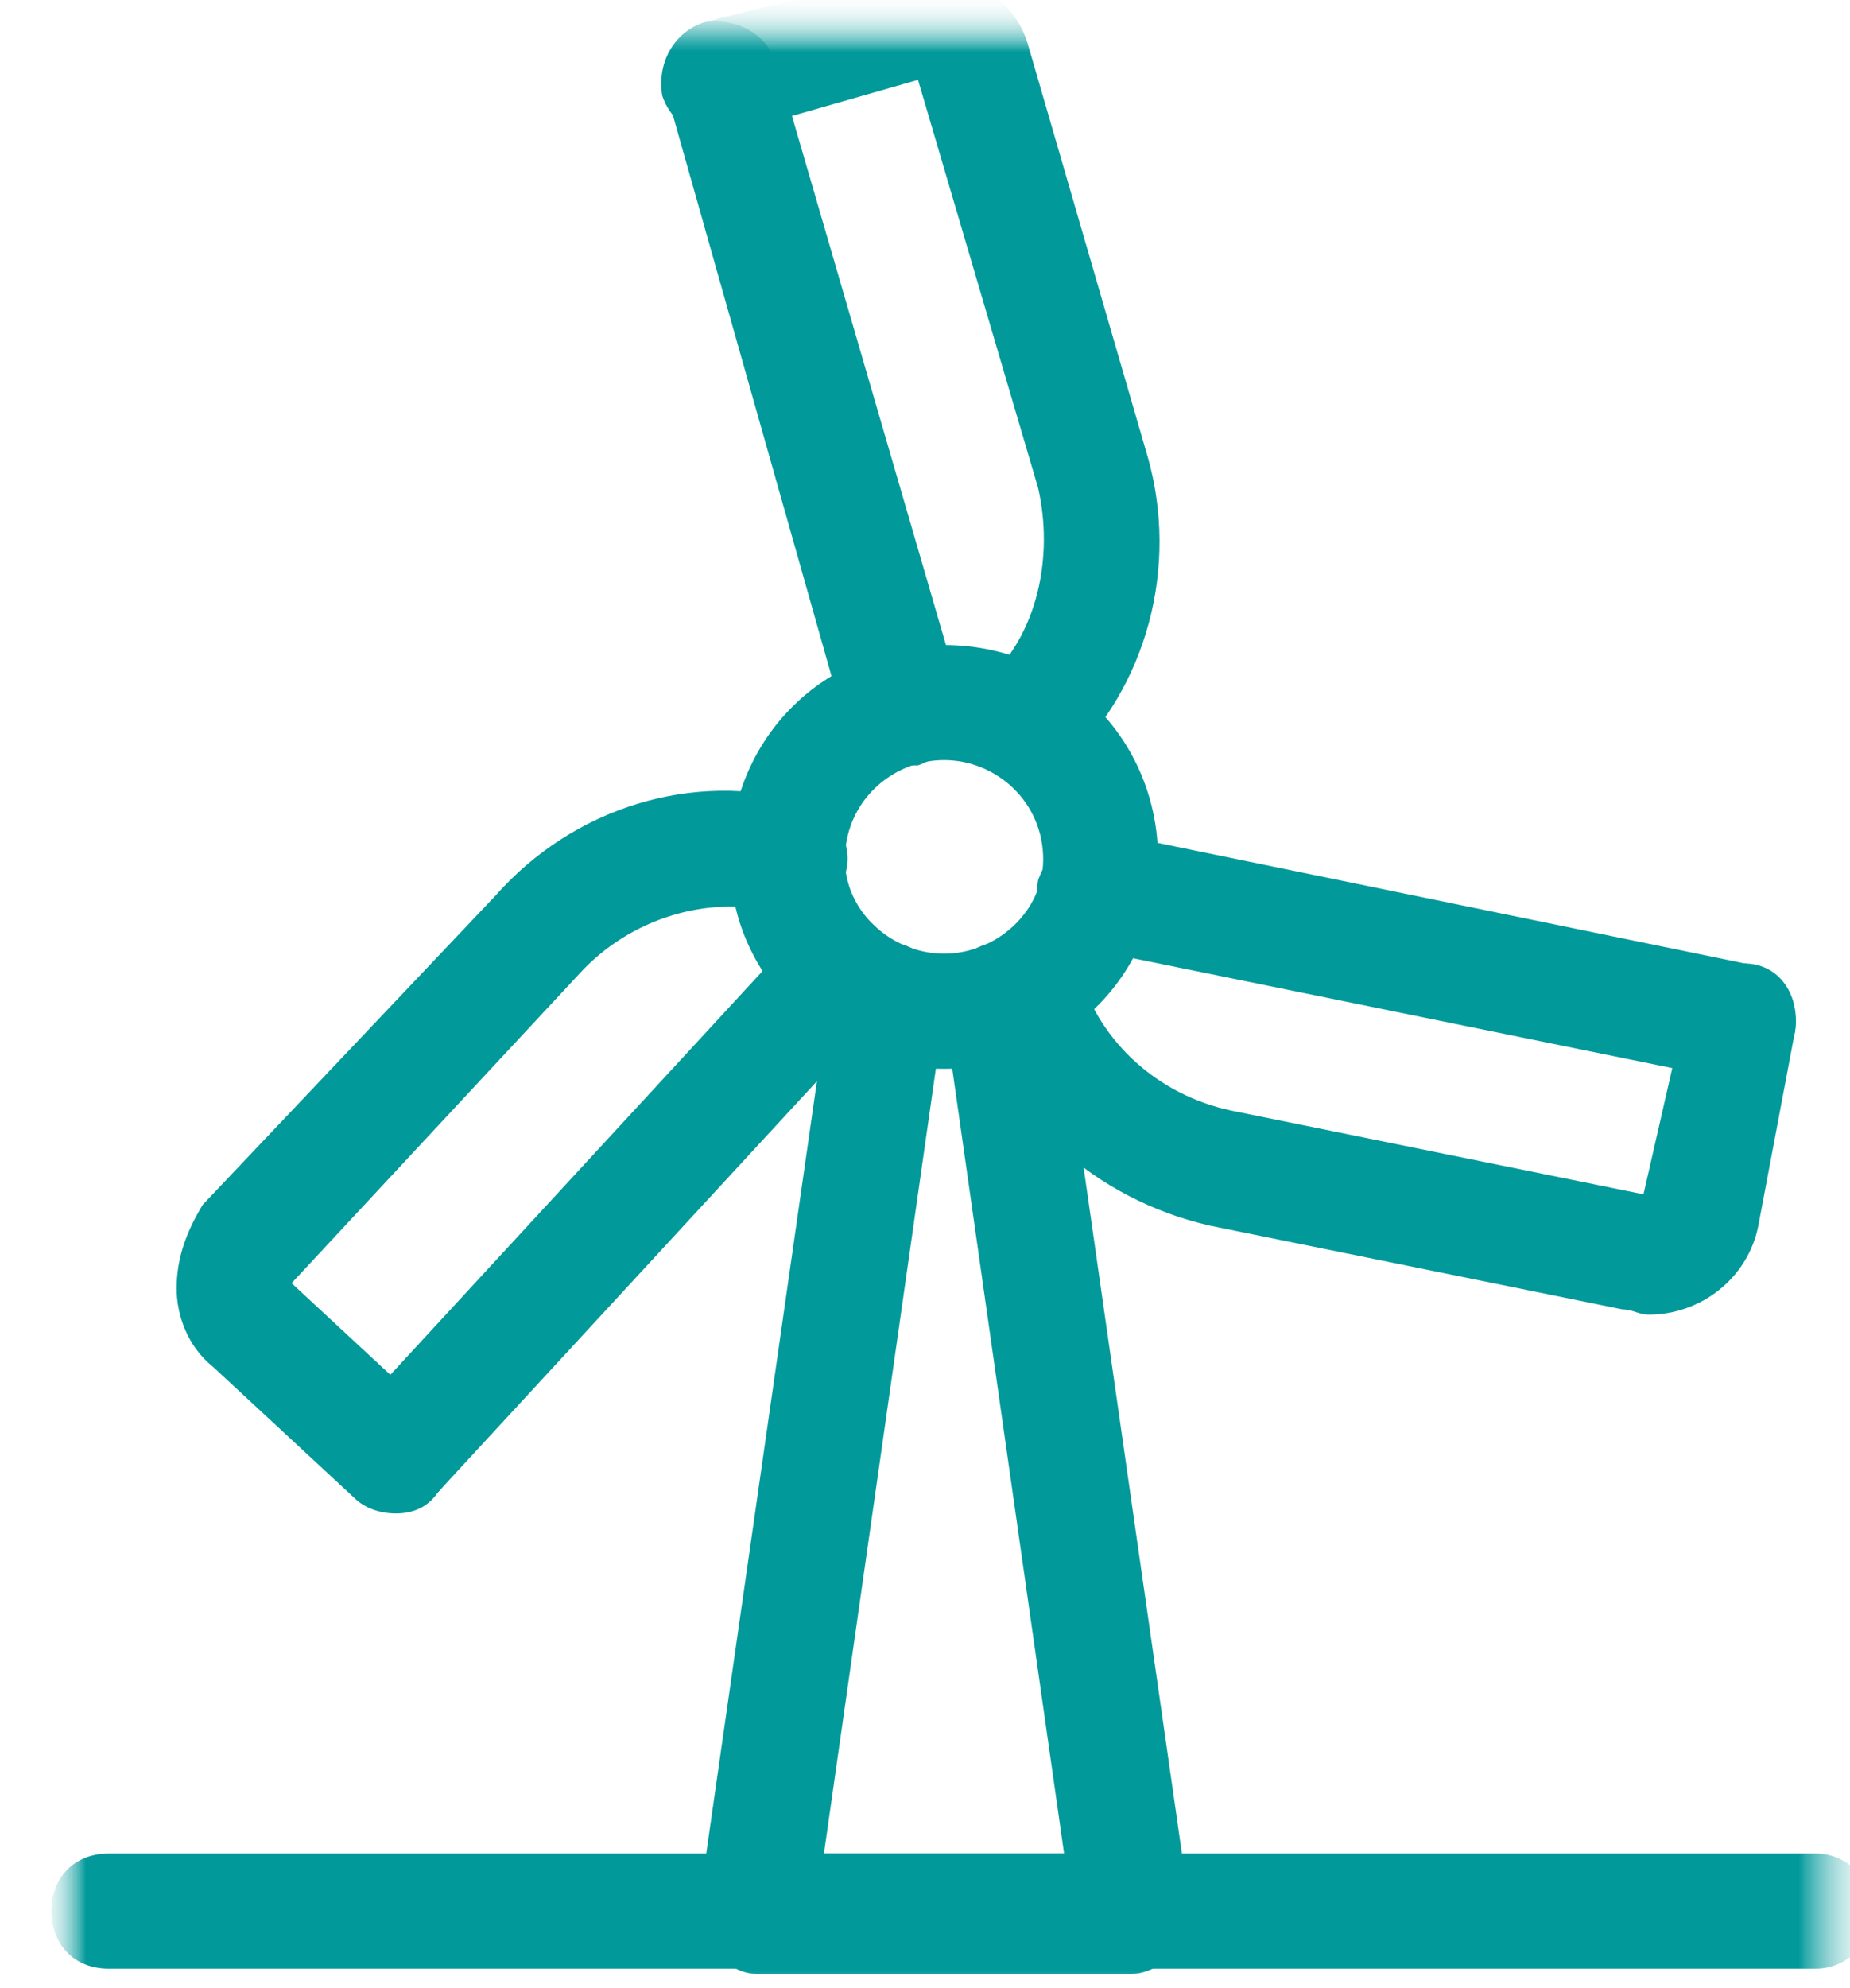 <?xml version="1.0" encoding="UTF-8"?>
<svg width="27px" height="29px" viewBox="0 0 27 29" version="1.1" xmlns="http://www.w3.org/2000/svg" xmlns:xlink="http://www.w3.org/1999/xlink">
    <title>Bez nazwy-11</title>
    <defs>
        <rect id="path-1" x="0" y="0" width="26.25" height="29.25"></rect>
        <rect id="path-3" x="0" y="0" width="26.249" height="29.25"></rect>
        <polyline id="path-5" points="0 0 0 29.152 26.895 29.152 26.895 0"></polyline>
        <rect id="path-7" x="0" y="0" width="26.249" height="29.25"></rect>
        <polyline id="path-9" points="0 0 0 29.152 26.895 29.152 26.895 0"></polyline>
        <rect id="path-11" x="0" y="0" width="26.249" height="29.25"></rect>
        <polyline id="path-13" points="0 0 0 29.152 26.895 29.152 26.895 0"></polyline>
        <rect id="path-15" x="0" y="0" width="26.249" height="29.25"></rect>
        <polyline id="path-17" points="0 0 0 29.152 26.895 29.152 26.895 0"></polyline>
        <rect id="path-19" x="0" y="0" width="26.249" height="29.25"></rect>
        <polyline id="path-21" points="0 0 0 29.152 26.895 29.152 26.895 0"></polyline>
        <rect id="path-23" x="0" y="0" width="26.249" height="29.25"></rect>
        <polyline id="path-25" points="0 0 0 29.152 26.895 29.152 26.895 0"></polyline>
        <rect id="path-27" x="0" y="0" width="26.249" height="29.25"></rect>
        <polyline id="path-29" points="0 0 0 29.152 26.895 29.152 26.895 0"></polyline>
        <rect id="path-31" x="0" y="0" width="26.249" height="29.25"></rect>
        <polyline id="path-33" points="0 0 0 29.152 26.895 29.152 26.895 0"></polyline>
        <rect id="path-35" x="0" y="0" width="26.249" height="29.25"></rect>
        <polyline id="path-37" points="0 0 0 29.152 26.895 29.152 26.895 0"></polyline>
    </defs>
    <g id="Page-1" stroke="none" stroke-width="1" fill="none" fill-rule="evenodd">
        <g id="Bez-nazwy-11" transform="translate(0.75, 0.25)">
            <mask id="mask-2" fill="white">
                <use xlink:href="#path-1"></use>
            </mask>
            <g id="SVGID_1_"></g>
            <g id="Group" mask="url(#mask-2)">
                <g id="Clipped">
                    <mask id="mask-4" fill="white">
                        <use xlink:href="#path-3"></use>
                    </mask>
                    <g id="SVGID_3_"></g>
                    <g mask="url(#mask-4)">
                        <mask id="mask-6" fill="white">
                            <use xlink:href="#path-5"></use>
                        </mask>
                        <g id="SVGID_5_"></g>
                        <path d="M12.418,10.914 L12.418,10.914 C12.038,10.914 11.732,10.685 11.581,10.303 L8.99,1.146 C8.838,0.688 9.066,0.23 9.523,0.077 C9.98,0.001 10.437,0.23 10.589,0.688 L13.256,9.846 C13.332,10.304 13.103,10.762 12.647,10.914 C12.571,10.914 12.494,10.914 12.418,10.914 Z" id="Path" fill="#01999A" fill-rule="nonzero" mask="url(#mask-6)"></path>
                    </g>
                </g>
                <g id="Clipped">
                    <mask id="mask-8" fill="white">
                        <use xlink:href="#path-7"></use>
                    </mask>
                    <g id="SVGID_3_"></g>
                    <g mask="url(#mask-8)">
                        <mask id="mask-10" fill="white">
                            <use xlink:href="#path-9"></use>
                        </mask>
                        <g id="SVGID_7_"></g>
                        <path d="M14.247,11.142 L14.247,11.142 C14.018,11.142 13.79,11.066 13.638,10.913 C13.257,10.608 13.257,10.073 13.638,9.692 C14.401,9.005 14.628,7.86 14.401,6.868 L12.648,0.915 L9.981,1.678 C9.524,1.83 9.067,1.602 8.915,1.144 C8.839,0.686 9.067,0.228 9.524,0.075 L12.267,-0.611 C13.104,-0.84 14.019,-0.382 14.247,0.381 L15.999,6.409 C16.456,8.012 15.999,9.767 14.78,10.912 C14.628,11.066 14.4,11.142 14.247,11.142 Z" id="Path" fill="#01999A" fill-rule="nonzero" mask="url(#mask-10)"></path>
                    </g>
                </g>
                <g id="Clipped">
                    <mask id="mask-12" fill="white">
                        <use xlink:href="#path-11"></use>
                    </mask>
                    <g id="SVGID_3_"></g>
                    <g mask="url(#mask-12)">
                        <mask id="mask-14" fill="white">
                            <use xlink:href="#path-13"></use>
                        </mask>
                        <g id="SVGID_9_"></g>
                        <path d="M24.608,15.493 L24.608,15.493 C24.532,15.493 24.532,15.493 24.457,15.493 L15.086,13.585 C14.628,13.433 14.324,13.05 14.4,12.593 C14.551,12.135 15.009,11.829 15.465,11.905 L24.76,13.813 C25.217,13.889 25.523,14.347 25.447,14.805 C25.37,15.187 24.99,15.493 24.608,15.493 Z" id="Path" fill="#01999A" fill-rule="nonzero" mask="url(#mask-14)"></path>
                    </g>
                </g>
                <g id="Clipped">
                    <mask id="mask-16" fill="white">
                        <use xlink:href="#path-15"></use>
                    </mask>
                    <g id="SVGID_3_"></g>
                    <g mask="url(#mask-16)">
                        <mask id="mask-18" fill="white">
                            <use xlink:href="#path-17"></use>
                        </mask>
                        <g id="SVGID_11_"></g>
                        <path d="M23.313,18.926 L23.313,18.926 C23.161,18.926 23.085,18.85 22.932,18.85 L16.913,17.629 C15.236,17.248 13.865,16.026 13.408,14.424 C13.256,13.966 13.484,13.508 13.941,13.432 C14.399,13.279 14.855,13.508 15.008,13.966 C15.312,14.958 16.151,15.721 17.216,15.949 L23.236,17.171 L23.845,14.501 C23.921,14.043 24.379,13.738 24.836,13.814 C25.292,13.89 25.522,14.348 25.445,14.806 L24.912,17.629 C24.761,18.393 24.075,18.926 23.313,18.926 Z" id="Path" fill="#01999A" fill-rule="nonzero" mask="url(#mask-18)"></path>
                    </g>
                </g>
                <g id="Clipped">
                    <mask id="mask-20" fill="white">
                        <use xlink:href="#path-19"></use>
                    </mask>
                    <g id="SVGID_3_"></g>
                    <g mask="url(#mask-20)">
                        <mask id="mask-22" fill="white">
                            <use xlink:href="#path-21"></use>
                        </mask>
                        <g id="SVGID_13_"></g>
                        <path d="M5.028,21.75 L5.028,21.75 C4.799,21.75 4.571,21.674 4.419,21.521 C4.114,21.215 4.038,20.681 4.419,20.376 L10.896,13.354 C11.2,13.049 11.733,12.973 12.039,13.278 C12.419,13.66 12.419,14.194 12.115,14.5 L5.638,21.521 C5.485,21.674 5.257,21.75 5.028,21.75 Z" id="Path" fill="#01999A" fill-rule="nonzero" mask="url(#mask-22)"></path>
                    </g>
                </g>
                <g id="Clipped">
                    <mask id="mask-24" fill="white">
                        <use xlink:href="#path-23"></use>
                    </mask>
                    <g id="SVGID_3_"></g>
                    <g mask="url(#mask-24)">
                        <mask id="mask-26" fill="white">
                            <use xlink:href="#path-25"></use>
                        </mask>
                        <g id="SVGID_15_"></g>
                        <path d="M5.028,21.826 L5.028,21.826 C4.799,21.826 4.571,21.75 4.419,21.597 L2.361,19.689 C1.98,19.384 1.828,18.925 1.828,18.544 C1.828,18.085 1.98,17.704 2.209,17.323 L6.476,12.82 C7.62,11.523 9.372,10.988 10.972,11.446 C11.429,11.599 11.733,12.057 11.581,12.515 C11.429,12.972 10.972,13.201 10.514,13.048 C9.6,12.819 8.457,13.125 7.696,13.964 L3.506,18.467 L5.563,20.375 C5.944,20.68 5.944,21.214 5.639,21.52 C5.485,21.75 5.257,21.826 5.028,21.826 Z" id="Path" fill="#01999A" fill-rule="nonzero" mask="url(#mask-26)"></path>
                    </g>
                </g>
                <g id="Clipped">
                    <mask id="mask-28" fill="white">
                        <use xlink:href="#path-27"></use>
                    </mask>
                    <g id="SVGID_3_"></g>
                    <g mask="url(#mask-28)">
                        <mask id="mask-30" fill="white">
                            <use xlink:href="#path-29"></use>
                        </mask>
                        <g id="SVGID_17_"></g>
                        <path d="M11.275,26.787 L11.275,26.787 L14.78,26.787 L13.028,14.5 L11.275,26.787 Z M15.771,28.542 L15.771,28.542 L10.287,28.542 C10.058,28.542 9.829,28.389 9.677,28.236 C9.525,28.007 9.448,27.779 9.448,27.549 L11.352,14.27 C11.429,13.812 11.885,13.431 12.343,13.507 C12.724,13.583 12.952,13.888 13.029,14.27 C13.104,13.889 13.334,13.583 13.714,13.507 C14.172,13.431 14.629,13.812 14.705,14.27 L16.609,27.549 C16.686,27.778 16.609,28.007 16.457,28.236 C16.229,28.389 15.999,28.542 15.771,28.542 Z" id="Shape" fill="#01999A" fill-rule="nonzero" mask="url(#mask-30)"></path>
                    </g>
                </g>
                <g id="Clipped">
                    <mask id="mask-32" fill="white">
                        <use xlink:href="#path-31"></use>
                    </mask>
                    <g id="SVGID_3_"></g>
                    <g mask="url(#mask-32)">
                        <mask id="mask-34" fill="white">
                            <use xlink:href="#path-33"></use>
                        </mask>
                        <g id="SVGID_19_"></g>
                        <path d="M13.028,10.837 L13.028,10.837 C12.266,10.837 11.581,11.447 11.581,12.286 C11.581,13.049 12.267,13.661 13.028,13.661 C13.789,13.661 14.475,13.05 14.475,12.286 C14.476,11.447 13.79,10.837 13.028,10.837 Z M13.028,15.34 L13.028,15.34 C11.275,15.34 9.904,13.966 9.904,12.287 C9.904,10.532 11.275,9.159 13.028,9.159 C14.78,9.159 16.152,10.532 16.152,12.287 C16.152,13.966 14.78,15.34 13.028,15.34 Z" id="Shape" fill="#01999A" fill-rule="nonzero" mask="url(#mask-34)"></path>
                    </g>
                </g>
                <g id="Clipped">
                    <mask id="mask-36" fill="white">
                        <use xlink:href="#path-35"></use>
                    </mask>
                    <g id="SVGID_3_"></g>
                    <g mask="url(#mask-36)">
                        <mask id="mask-38" fill="white">
                            <use xlink:href="#path-37"></use>
                        </mask>
                        <g id="SVGID_21_"></g>
                        <path d="M25.752,28.466 L25.752,28.466 L0.838,28.466 C0.305,28.466 0,28.084 0,27.626 C0,27.168 0.305,26.787 0.838,26.787 L25.752,26.787 C26.209,26.787 26.59,27.168 26.59,27.626 C26.59,28.084 26.209,28.466 25.752,28.466 Z" id="Path" fill="#01999A" fill-rule="nonzero" mask="url(#mask-38)"></path>
                    </g>
                </g>
            </g>
        </g>
    </g>
</svg>